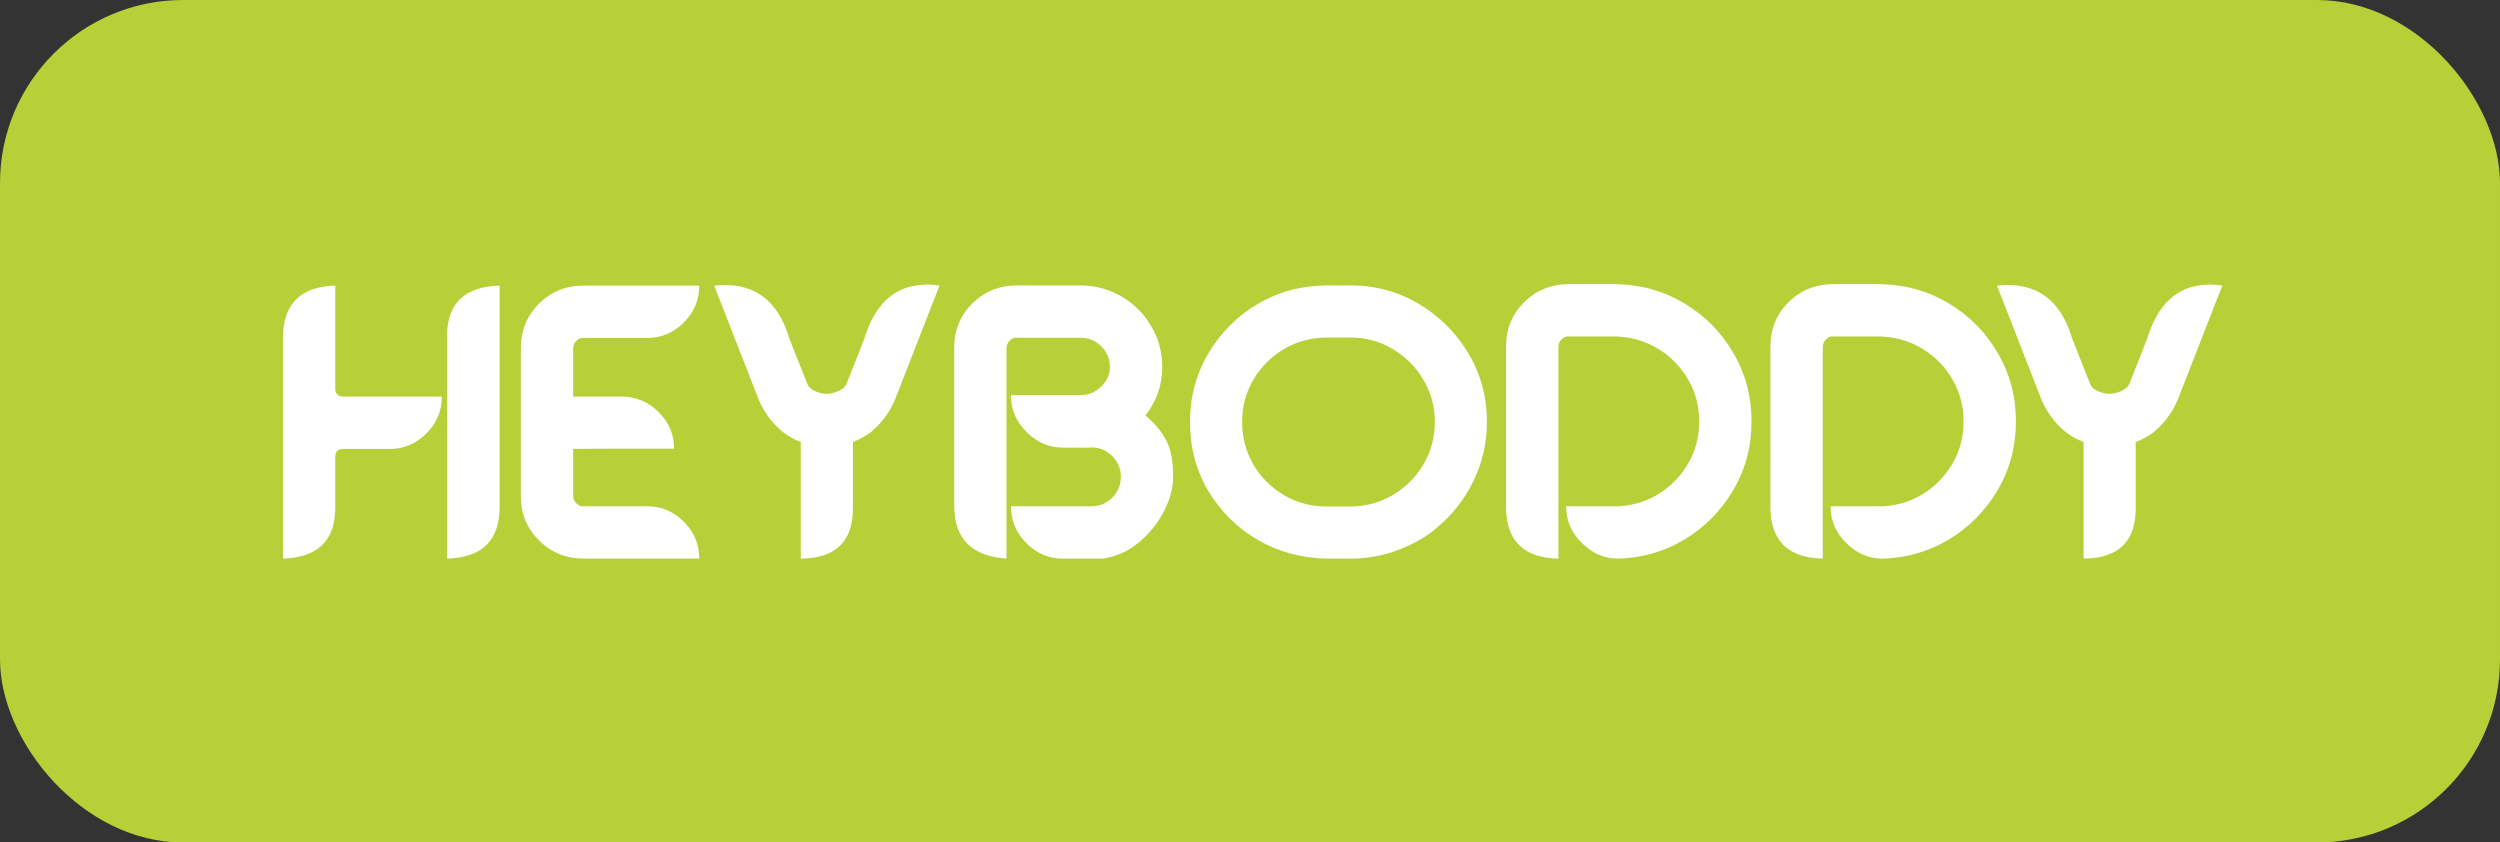 <svg width="546" height="184" viewBox="0 0 546 184" fill="none" xmlns="http://www.w3.org/2000/svg">
<rect x="0" y="0" width="546" height="184" fill="#333333" stroke="none"/>
<rect width="546" height="184" rx="40" fill="#B7D038"/>
<path d="M97.642 73.256C97.703 66.218 101.528 62.592 109.116 62.378V110.801C109.086 118.053 105.261 121.786 97.642 122V73.256ZM75.014 98.041C73.851 98.041 73.254 98.592 73.224 99.693V110.938C73.193 118.068 69.383 121.755 61.795 122V73.669C61.856 66.356 65.666 62.592 73.224 62.378V84.822C73.224 86.016 73.836 86.612 75.06 86.612H96.494C96.494 89.825 95.316 92.564 92.96 94.828C90.726 96.97 88.141 98.041 85.203 98.041H75.014ZM135.875 86.612C138.843 86.643 141.444 87.714 143.678 89.825C146.034 92.09 147.212 94.813 147.212 97.995H132.065L125.181 98.041V108.23C125.181 108.904 125.41 109.47 125.869 109.929C126.206 110.265 126.573 110.479 126.971 110.571H141.383C144.351 110.571 146.952 111.642 149.186 113.784C151.542 116.079 152.72 118.818 152.72 122H127.521C123.666 122 120.407 120.684 117.745 118.053C115.083 115.421 113.752 112.208 113.752 108.414V75.872C113.783 72.108 115.114 68.911 117.745 66.279C119.795 64.26 122.213 63.02 124.997 62.562L125.181 62.516C125.946 62.424 126.726 62.378 127.521 62.378H152.72C152.72 65.56 151.542 68.299 149.186 70.594C146.952 72.736 144.351 73.807 141.383 73.807H126.971C126.573 73.898 126.206 74.113 125.869 74.449C125.41 74.908 125.181 75.474 125.181 76.147V86.612H135.875ZM186.271 111.122C186.241 118.313 182.447 121.939 174.889 122V96.526C173.481 96.006 172.165 95.272 170.941 94.323C168.279 92.12 166.367 89.351 165.204 86.016L155.979 62.378C164.393 61.46 169.87 65.331 172.41 73.99L176.22 83.583C176.465 84.379 177.046 84.991 177.964 85.419C178.943 85.817 179.8 86.016 180.534 86.016C181.33 86.016 182.217 85.801 183.196 85.373C184.114 84.945 184.711 84.348 184.986 83.583L188.75 74.036C191.014 66.509 195.252 62.562 201.464 62.194C202.627 62.102 203.866 62.164 205.182 62.378L195.956 86.016C194.793 89.351 192.896 92.12 190.265 94.323C189.01 95.272 187.679 96.006 186.271 96.526V111.122ZM237.999 97.72V97.766H232.17C229.202 97.766 226.601 96.679 224.367 94.507C221.98 92.243 220.787 89.504 220.787 86.291H235.979C237.754 86.291 239.269 85.664 240.523 84.409C241.778 83.155 242.405 81.747 242.405 80.186C242.405 78.412 241.778 76.897 240.523 75.643C239.269 74.388 237.754 73.761 235.979 73.761H221.613C221.215 73.853 220.848 74.067 220.512 74.403C220.053 74.862 219.823 75.428 219.823 76.102V122C212.235 121.48 208.425 117.655 208.395 110.525V75.918C208.395 72.093 209.726 68.865 212.388 66.233C215.05 63.633 218.309 62.332 222.164 62.332H236.255C239.529 62.424 242.482 63.265 245.113 64.856C247.775 66.448 249.887 68.59 251.447 71.282C253.038 73.944 253.834 76.912 253.834 80.186C253.834 84.073 252.61 87.591 250.162 90.743C252.029 92.273 253.497 94.002 254.568 95.93C255.67 97.827 256.221 100.565 256.221 104.146C256.221 106.532 255.548 109.041 254.201 111.673C252.855 114.274 251.034 116.538 248.739 118.466C246.444 120.363 243.828 121.541 240.891 122H232.124C229.156 122 226.555 120.929 224.321 118.787C221.965 116.492 220.787 113.754 220.787 110.571H238.366C240.141 110.571 241.656 109.944 242.91 108.689C244.165 107.435 244.792 105.92 244.792 104.146C244.792 102.371 244.165 100.856 242.91 99.602C241.656 98.347 240.141 97.72 238.366 97.72H237.999ZM289.727 73.715C286.299 73.745 283.194 74.587 280.409 76.239C277.625 77.892 275.406 80.11 273.754 82.894C272.102 85.679 271.275 88.769 271.275 92.166C271.275 95.562 272.102 98.668 273.754 101.483C275.406 104.268 277.625 106.486 280.409 108.139C283.224 109.791 286.33 110.617 289.727 110.617H294.913C297.759 110.617 300.436 110.005 302.945 108.781C305.485 107.527 307.642 105.783 309.417 103.549C312.049 100.244 313.364 96.45 313.364 92.166C313.364 88.769 312.523 85.679 310.84 82.894C309.188 80.11 306.969 77.892 304.185 76.239C301.4 74.556 298.31 73.715 294.913 73.715H289.727ZM312.951 115.987C310.687 117.731 307.979 119.17 304.827 120.302C301.706 121.434 298.401 122 294.913 122H289.727C284.158 121.878 279.124 120.501 274.626 117.869C270.159 115.238 266.578 111.688 263.886 107.221C261.224 102.723 259.893 97.704 259.893 92.166C259.893 86.689 261.224 81.701 263.886 77.203C266.578 72.674 270.159 69.079 274.626 66.417C279.124 63.755 284.158 62.393 289.727 62.332H294.913C300.39 62.332 305.378 63.678 309.876 66.371C314.405 69.064 318.015 72.674 320.708 77.203C323.401 81.701 324.747 86.689 324.747 92.166C324.747 96.725 323.753 101.04 321.764 105.109C319.805 109.179 317.021 112.667 313.41 115.574L312.951 115.987ZM353.663 110.571C356.937 110.357 359.875 109.409 362.476 107.726C365.107 106.043 367.203 103.84 368.764 101.116C370.324 98.393 371.104 95.364 371.104 92.028C371.104 88.693 370.294 85.633 368.672 82.849C367.05 80.064 364.878 77.846 362.154 76.193C359.431 74.51 356.371 73.608 352.975 73.485H342.143C341.745 73.577 341.378 73.791 341.041 74.128C340.582 74.587 340.353 75.153 340.353 75.826V122C332.856 121.847 329.046 118.19 328.924 111.03V75.643C328.924 71.818 330.255 68.59 332.917 65.958C334.967 63.938 337.4 62.699 340.215 62.24C341.041 62.118 341.867 62.057 342.693 62.057H352.975C358.482 62.179 363.455 63.587 367.892 66.279C372.359 68.941 375.909 72.537 378.54 77.065C381.202 81.564 382.533 86.551 382.533 92.028C382.533 97.536 381.187 102.57 378.494 107.129C375.801 111.658 372.191 115.268 367.662 117.961C363.348 120.501 358.605 121.847 353.434 122H353.25C350.374 121.969 347.834 120.883 345.631 118.741C343.244 116.477 342.051 113.754 342.051 110.571H353.663ZM411.403 110.571C414.677 110.357 417.615 109.409 420.216 107.726C422.847 106.043 424.943 103.84 426.504 101.116C428.064 98.393 428.845 95.364 428.845 92.028C428.845 88.693 428.034 85.633 426.412 82.849C424.79 80.064 422.618 77.846 419.895 76.193C417.171 74.51 414.111 73.608 410.715 73.485H399.883C399.485 73.577 399.118 73.791 398.781 74.128C398.322 74.587 398.093 75.153 398.093 75.826V122C390.596 121.847 386.786 118.19 386.664 111.03V75.643C386.664 71.818 387.995 68.59 390.657 65.958C392.707 63.938 395.14 62.699 397.955 62.24C398.781 62.118 399.607 62.057 400.434 62.057H410.715C416.223 62.179 421.195 63.587 425.632 66.279C430.099 68.941 433.649 72.537 436.28 77.065C438.942 81.564 440.273 86.551 440.273 92.028C440.273 97.536 438.927 102.57 436.234 107.129C433.542 111.658 429.931 115.268 425.402 117.961C421.088 120.501 416.345 121.847 411.174 122H410.99C408.114 121.969 405.574 120.883 403.371 118.741C400.984 116.477 399.791 113.754 399.791 110.571H411.403ZM466.436 111.122C466.405 118.313 462.611 121.939 455.053 122V96.526C453.645 96.006 452.329 95.272 451.105 94.323C448.443 92.12 446.531 89.351 445.368 86.016L436.143 62.378C444.557 61.46 450.035 65.331 452.574 73.99L456.384 83.583C456.629 84.379 457.21 84.991 458.128 85.419C459.107 85.817 459.964 86.016 460.698 86.016C461.494 86.016 462.381 85.801 463.36 85.373C464.278 84.945 464.875 84.348 465.15 83.583L468.914 74.036C471.178 66.509 475.416 62.562 481.628 62.194C482.791 62.102 484.03 62.164 485.346 62.378L476.12 86.016C474.957 89.351 473.06 92.12 470.429 94.323C469.174 95.272 467.843 96.006 466.436 96.526V111.122Z" fill="white"/>
</svg>
